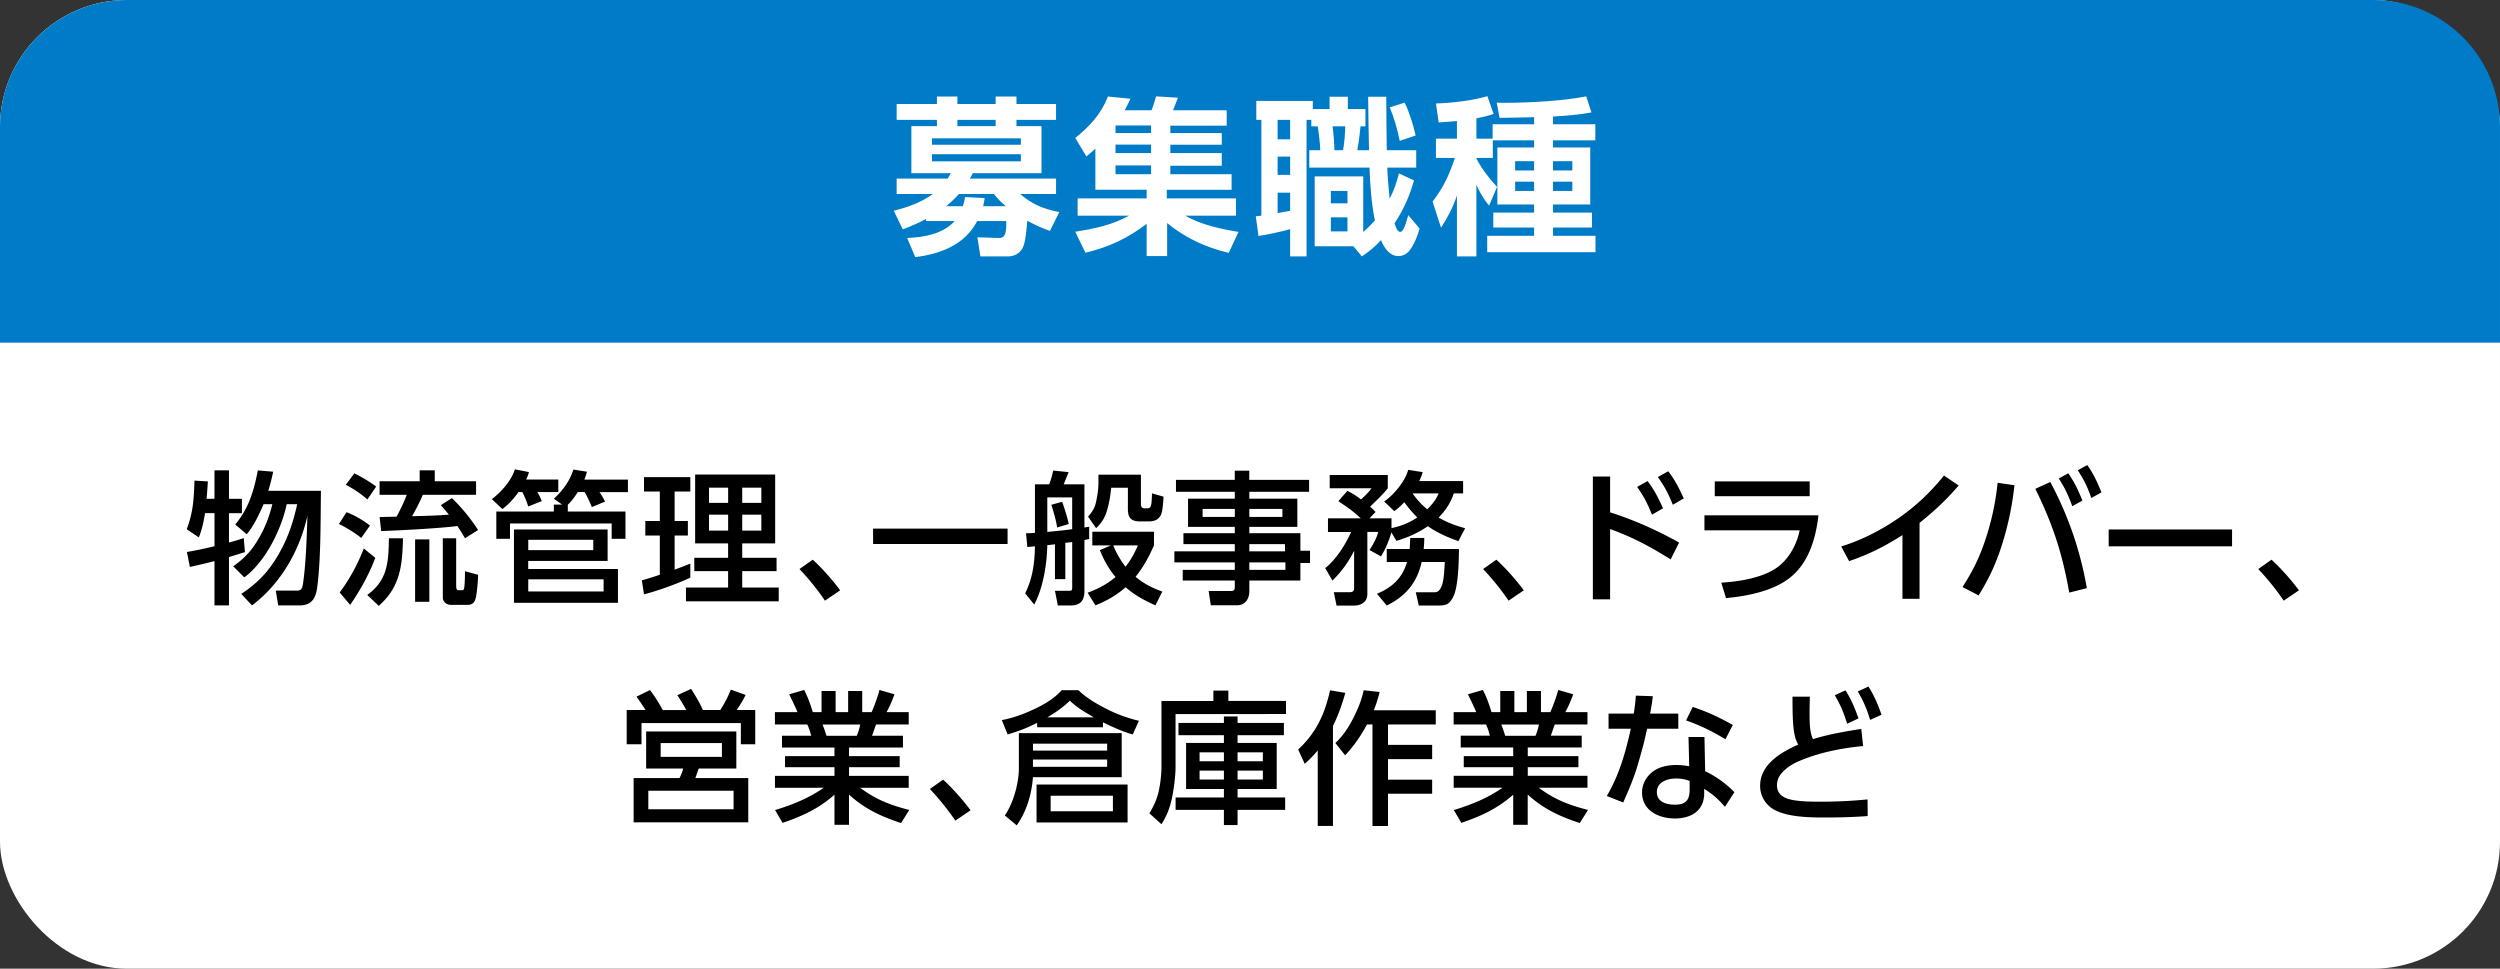<svg id="_レイヤー_2" data-name="レイヤー 2" xmlns="http://www.w3.org/2000/svg" viewBox="0 0 591 229"><rect x="0" y="0" width="591" height="229" fill="#333333" stroke="none"/><defs><style>.cls-3{stroke-width:0;fill:#fff}</style></defs><g id="_0" data-name="0"><rect class="cls-3" width="591" height="229" rx="30" ry="30"/><path d="M30 0h531c16.56 0 30 13.44 30 30v51H0V30C0 13.44 13.44 0 30 0z" fill="#007bc7" stroke-width="0"/><path class="cls-3" d="M241.77 58.58c-.68 1.32-2 2.04-3.48 2.04h-6.52l-.72-4.52 5.04.16c1.6.04 1.8-1.16 1.8-4h-6.88c-2.88 5.6-8.72 7.8-14.64 8.52l-1.92-4.52c3.96-.16 8.44-.92 11.24-4h-6.8v-.48c-1.92 1-3.44 1.68-5.48 2.44l-2.12-4.4c3.36-.84 6.4-1.92 9.24-3.96h-8.56v-3.64h12.08c.24-.4.48-.84.72-1.28h-9.32V29.82h6.04v-1.48h-9.52v-3.76h9.52v-1.76h4.84v1.76h9.04v-1.76h4.92v1.76h9.36v3.76h-9.36v1.48h5.92v11.12h-16.24c-.2.44-.44.88-.68 1.28h20.36v3.64h-8.48c2.84 2.48 5.6 3.56 9.24 4.28l-2.2 4.44c-2.08-.72-3.44-1.36-5.36-2.4-.16 1.68-.36 4.92-1.08 6.4zM220.33 32.7v1.52h21V32.7h-21zm0 3.76v1.68h21v-1.68h-21zm14.64 9.4h-8.28c-1.04 1.16-1.8 1.88-3 2.88h3.92c.28-.8.4-1.36.52-2.16l4.64.24c-.08.68-.2 1.24-.36 1.92h5.36c-1.2-1-1.84-1.64-2.8-2.88zm.4-17.52h-9.04v1.48h9.04v-1.48zm40.54 32.2h-4.84V52.9c-4.44 3.44-9.04 5.56-14.48 6.84l-2.4-4.96c4.56-.72 8.64-1.56 12.72-3.8h-12.16V46.9h16.32v-2.04h-12.12v-9.72c-.68.64-1.4 1.24-2.12 1.84l-2.64-4.36c3.4-2.76 6.12-5.64 7.72-9.8l5.32.52c-.44.92-.84 1.84-1.36 2.72h6.36c.56-1.6.6-1.6 1.08-3.28l5.16.32c-.32.88-.8 2.08-1.16 2.96h12.68v3.64h-13.32v1.76h12.16v2.76h-12.16v1.96h12.16v3h-12.16v2h14.48v3.68h-15.32v2.04h16.36v4.08h-12c3.88 2.2 8.24 3.12 12.6 3.84l-2.32 4.96c-5.4-1.28-10.24-3.52-14.56-7.04v7.8zm-12.2-30.88v1.8h8.4v-1.8h-8.4zm0 4.52v2h8.4v-2h-8.4zm0 4.92v2.08h8.4V39.1h-8.4zm34.48-10.76h-1.2v-4.48h13.36v1.92h3.96v-2.92h4.32v2.92h4.16v4.08h-1.16c-.16 1.76-.44 3.92-.76 5.64h2.76c-.08-4.2-.16-8.44-.2-12.64h4.28c0 4.44.08 8.44.12 12.64h6.96v4.12h-6.84c.08 2.44.32 4.92.56 7.36 1.04-2.04 1.64-3.76 2.2-6l3.56 1.68c-1.08 3.76-2.44 6.88-4.6 10.12.36 1.12.72 2.04 1.36 2.04.92 0 1.64-3.2 1.88-3.96l2.68 3.16c-.48 1.76-1.2 3.6-2.28 5.08-.68.92-1.64 1.44-2.76 1.44-2.08 0-3.36-2.04-4.08-3.76-1.44 1.56-2.76 2.64-4.52 3.84l-2-2.4h-9.16V41.7h11.48v13.16c1-.88 1.88-1.76 2.76-2.76-.8-3.6-1.16-8.76-1.28-12.48h-14.24V35.5h2.6c-.04-1.48-.36-4.2-.6-5.64h-1.52v-1.52h-1.12v32.28h-3.88v-6.44c-2.2.6-5.24 1.28-7.48 1.6l-.64-4.64c.44-.04.88-.12 1.32-.16V28.34zm3.84 0v4.6h2.96v-4.6h-2.96zm0 8.68v4.32h2.96v-4.32h-2.96zm2.96 12.8v-4.28h-2.96v4.84c.96-.16 1.96-.36 2.96-.56zm9.63-4.68v2.92h3.92v-2.92h-3.92zm0 6.24v3.32h3.92v-3.32h-3.92zm.4-21.52c.24 1.76.4 3.84.44 5.64h2.04c.32-1.72.48-3.88.52-5.64h-3zm19.64 2.16l-3.76 1.28c-.6-2.84-1.24-5.2-2.36-7.92l3.52-1.12c1.12 2.24 2.04 5.32 2.6 7.76zm18.24 5.32h-3.88v.16c1.36 2.52 2.92 4.56 4.88 6.68l-1.88 4.44c-1.32-1.6-2.12-3.04-3-4.88v16.88h-4.6v-14.4c-.92 2.72-2.16 5.2-3.76 7.6l-2-6.16c2.6-3.4 3.92-6.24 5.28-10.32h-4.48v-4.56h4.96v-4.16c-1.44.12-2.88.24-4.32.32l-.64-4.48c3.84-.12 8.44-.64 12.16-1.72l1.48 4.2c-1.44.48-2.6.76-4.08 1.04v4.8h3.84v-3.4h9.8V27.7c-2.72.04-5.44.16-8.16.16l-.68-3.6c.72.04 1.44.04 2.16.04 5.52 0 13.64-.44 19-1.52l1.24 3.8c-3 .56-6.04.8-9.08.96v1.84h10v3.8h-10v1.68h8.8v13.48h-8.8v1.92h9.2v3.52h-9.2v1.96h10.04v3.88h-25.6v-3.88h11.08v-1.96h-9.64v-3.52h9.64v-1.92h-8.68V34.86h8.68v-1.68h-9.76v4.16zm5.28.76v2.2h4.48v-2.2h-4.48zm0 4.84v2.2h4.48v-2.2h-4.48zm8.96-4.84v2.2h4.56v-2.2h-4.56zm0 4.84v2.2h4.56v-2.2h-4.56z"/><path d="M47 127.04l-2.86-1.94c1.56-4.08 1.67-7.17 1.84-11.49l3.16.2c-.1 1.39-.17 2.75-.31 4.11h1.87v-6.73h3.43v6.73h3.06v3.4h-3.06v6.93c1.19-.31 2.35-.65 3.5-1.05l.27 3.33c-1.26.37-2.52.78-3.77 1.16v11.42H50.7v-10.47c-1.9.51-3.88.95-5.81 1.39l-.71-3.54c2.21-.37 4.39-.85 6.53-1.36v-7.82h-2.24c-.31 1.94-.71 3.88-1.46 5.71zm20.78-7.85c-1.26 5.95-5.03 13.63-10.03 17.3l-2.62-2.62c2.72-1.94 4.35-3.67 6.02-6.56 1.53-2.58 2.52-5.23 3.23-8.12h-2.07c-.99 2.31-2.35 5.2-3.98 7.11l-2.72-2.31c3.2-3.81 4.42-7.99 5.34-12.78l3.64.3c-.34 1.53-.71 3.06-1.16 4.52h12.44c-.1 6.83 0 16.59-.92 23.08-.37 2.48-1.43 4.01-4.11 4.01h-5.07l-.58-3.5h4.66c1.09 0 1.56 0 1.8-1.77.68-4.76.88-11.01 1.02-15.88-1.87 8.29-6.29 15.98-13.09 21.15l-2.55-2.72c3.74-2.45 6.39-5.2 8.64-9.04 2.38-4.05 3.57-7.65 4.59-12.17h-2.48zm19.68 5.06l-2.07 2.92c-1.53-1.26-3.47-2.41-5.27-3.3l1.8-2.79c1.97.75 3.91 1.9 5.54 3.16zm-4.69 18.73l-2.48-2.92c2.38-3.16 4.28-6.7 5.71-10.4l2.72 2.21c-1.33 3.64-3.71 7.96-5.95 11.12zm6.15-27.94l-2.07 3.03c-1.77-1.53-3.06-2.35-5.1-3.47l2.01-2.69c1.77.85 3.6 1.94 5.17 3.13zm.61 28.18l-2.72-2.58c4.86-3.47 5.03-7.79 5.13-13.39h3.33c-.17 6.42-.61 11.49-5.75 15.98zm.58-17.68l-.37-3.3c1.33-.04 2.65-.07 4.01-.1.85-1.56 1.8-3.54 2.41-5.17h-6.43v-3.2h9.48v-2.58h3.57v2.58h9.76v3.2H99.96c-.75 1.77-1.6 3.4-2.55 5.06 2.89-.07 5.81-.13 8.7-.37-.61-.78-1.26-1.5-1.9-2.24l2.62-1.67c2.38 2.31 4.39 4.76 6.19 7.55l-3.09 1.94c-.58-.99-1.19-1.94-1.8-2.89-3.84.51-12.95 1.02-18.02 1.19zm11.39 16.73h-3.37v-14.75h3.37v14.75zm6.36-3.57c0 .34.07.82.51.82h.88c.48 0 .61-.1.68-4.49l3.09.85c0 1.26-.27 4.39-.58 5.58-.27 1.05-.85 1.53-1.94 1.53h-3.88c-1.02 0-1.94-.68-1.94-1.77v-13.97h3.16v11.46zm24.12-25.33v2.96h-4.96c.41.65.78 1.39 1.05 2.14l-3.2 1.26c-.31-1.05-.88-2.45-1.39-3.4h-.92c-1.02 1.46-2.38 2.99-3.81 4.01l-2.48-2.35c2.14-1.56 4.69-4.45 5.44-7.04l3.33.65c-.2.75-.34 1.09-.68 1.77h7.62zm2.25 7.55h13.63v6.46h-3.26v-3.64h-24.04v3.64h-3.23v-6.46h13.6v-1.63h1.97l-1.97-1.39c2.11-1.94 3.74-4.15 4.62-6.9l3.2.51c-.17.68-.34 1.19-.61 1.87h10.3v2.96h-6.73c.51.71.95 1.46 1.33 2.24l-3.13 1.29c-.48-1.16-1.05-2.45-1.7-3.54h-1.63c-.71 1.12-1.39 2.07-2.35 2.99v1.6zm9.41 4.25v7.44h-18.77v1.9h21.21v7.99H121.5v-17.34h22.13zm-18.76 4.89h15.37v-2.45h-15.37v2.45zm0 9.76h17.81v-2.86h-17.81v2.86zm31.1-13.22h-3.43v-3.43h3.43v-6.97h-3.74v-3.4h10.95v3.4h-3.71v6.97h3.13v3.43h-3.13v8.06c1.22-.44 2.48-.92 3.71-1.43v3.33c-3.13 1.46-7.62 3.09-10.95 3.94l-.51-3.3c1.43-.41 2.86-.85 4.25-1.33v-9.28zm27.27-14.42v16.28h-7.79v3.4h8.12v3.16h-8.12v3.88h8.63v3.26h-21.93v-3.26h9.96v-3.88h-7.99v-3.16h7.99v-3.4h-7.79v-16.28h18.9zm-15.64 3.1v3.6h4.52v-3.6h-4.52zm0 6.39v3.77h4.52v-3.77h-4.52zm7.85-6.39v3.6h4.52v-3.6h-4.52zm0 6.39v3.77h4.52v-3.77h-4.52zm23.16 17.88l-3.6 2.45c-1.8-2.65-3.81-5.13-6.02-7.48l3.13-2.21c2.18 1.97 4.76 4.9 6.49 7.24zm39.57-14.59v3.64H206.4v-3.64h31.79zm9.39 3.92c-.1 4.52-.95 10.03-3.09 14.04l-2.14-2.65c1.8-3.74 2.21-7 2.31-11.12-.61.07-1.22.1-1.8.17l-.31-3.26c.68 0 1.39-.03 2.11-.1V114.5h3.37c.44-1.16.68-2.07.95-3.26l3.64.37c-.37.99-.78 1.94-1.16 2.89h4.9v10.2c.37-.07.75-.14 1.12-.17v2.89c-.37.07-.75.17-1.12.24v12c0 2.31-.92 3.47-3.3 3.47h-2.99l-.68-3.47h3.2c.71 0 .88-.03.88-.82v-10.71c-.54.07-1.09.14-1.63.2v8.57h-2.45v-8.23c-.61.07-1.19.14-1.8.2zm5.88-3.78v-7.51h-5.88v8.16c1.97-.2 3.94-.37 5.88-.65zm-.81-1.22l-2.75.82c-.27-1.84-.82-3.6-1.36-5.37l2.55-.71c.54 1.5 1.26 3.74 1.56 5.27zm5.57 5.06v-3.23h14.58v3.23c-1.22 2.72-2.48 5.1-4.35 7.41 1.97 1.67 3.91 2.62 6.32 3.5l-1.63 3.26c-2.58-1.16-4.9-2.41-7.04-4.28-2.28 1.97-4.39 3.16-7.14 4.28l-1.84-2.99c2.52-.95 4.52-1.97 6.6-3.71-1.67-2.01-2.75-3.94-3.71-6.36l2.62-1.12h-4.42zm11.49-16.72v7c0 .54.27.95.82.95h.68c1.02 0 1.02-.85 1.12-3.54l2.72.78c-.03.95-.2 3.5-.61 4.32-.54 1.09-1.56 1.53-2.75 1.53h-2.24c-2.01 0-2.82-.85-2.82-2.86v-5.1h-3.94c-.2 1.87-.44 3.54-.99 5.34-.51 1.77-1.26 2.96-2.58 4.22l-1.9-2.72c.85-.99 1.5-1.87 1.8-3.13.34-1.33.65-3.43.65-4.76v-2.04h10.06zm-3.64 21.75c1.29-1.63 2.11-3.16 2.92-5.03h-5.81c.71 1.8 1.7 3.5 2.89 5.03zm43.41-17.71h-14.14v1.63h11.35v6.66h-11.35v1.5h12.07v4.15h2.28v2.89h-2.28v4.15h-12.07v2.48c0 1.87-.95 3.37-2.96 3.37h-6.15l-.51-3.37h5.13c.92 0 1.05-.24 1.05-1.05v-1.43h-12.31v-2.52h12.31v-1.77h-14.28v-2.62h14.28v-1.7h-12.14v-2.58h12.14v-1.5h-11.05v-6.66h11.05v-1.63H278v-2.82h13.9v-2.18h3.43v2.18h14.14v2.82zm-25.19 4.05v1.9h7.62v-1.9h-7.62zm11.05 0v1.9h7.82v-1.9h-7.82zm0 8.33v1.7h8.43v-1.7h-8.43zm0 4.31v1.77h8.53v-1.77h-8.53zm31.13-1.42l-2.72-1.5c.85-1.33 1.67-2.75 2.07-4.28h-2.58v14.69c0 1.84-1.43 2.72-3.13 2.72h-4.15l-.65-3.16h3.64c.68 0 1.16-.17 1.16-.92v-8.87c-1.39 2.75-2.92 4.86-5.13 7.04l-1.7-2.96c2.55-1.97 4.83-5.61 6.12-8.53h-5.47v-3.23h7.75c-2.21-2.01-2.86-2.41-5.3-4.05l2.14-2.45c1.29.65 2.07 1.16 3.23 2.04.88-.82 1.8-1.67 2.48-2.65h-9.89v-3.13h13.73v3.13c-1.09 1.43-2.82 3.03-4.18 4.35.54.48.82.75 1.29 1.26l-1.43 1.5h5.2v2.31c2.14-.41 4.28-1.29 6.09-2.52a27.911 27.911 0 01-3.06-3.6c-.82.85-1.43 1.43-2.38 2.11l-2.38-2.28c2.28-1.56 4.96-4.79 5.68-7.48l3.43.54c-.24.78-.44 1.33-.82 2.11h10.37v2.92h-2.21c-.71 2.24-1.94 4.01-3.57 5.71 2.07 1.19 3.94 1.9 6.26 2.52l-1.6 3.06c-2.55-.92-5-1.97-7.21-3.54-2.38 1.63-4.69 2.65-7.44 3.47l-1.19-2.01c-.58 2.04-1.36 3.88-2.45 5.68zm6.9-4.36h3.33c0 .88-.07 1.73-.14 2.62h8.33c0 3.84-.27 9.21-1.33 11.25-.88 1.77-1.63 2.11-3.54 2.11h-4.62l-.71-3.13h4.11c.85 0 1.46-.07 2.04-1.56.54-1.43.61-4.05.71-5.61h-5.47c-1.09 4.9-3.77 8.09-8.26 10.3l-2.31-2.79c3.57-1.46 6.02-3.71 7.11-7.51h-4.79v-3.06h5.41c.07-.88.1-1.7.14-2.62zm6.7-10.53h-6.15c1.02 1.43 2.11 2.62 3.47 3.77 1.12-1.12 2.11-2.28 2.69-3.77zm20.16 22.91l-3.6 2.45c-1.8-2.65-3.81-5.13-6.02-7.48l3.13-2.21c2.18 1.97 4.76 4.9 6.49 7.24zm36.72-11.29l-2.01 3.98c-4.96-3.09-8.81-5.17-14.31-7.17v16.62h-4.08v-29.03h4.08v8.46c5.68 1.8 11.12 4.25 16.32 7.14zm-7.48-14.55c1.56 2.01 2.62 4.11 3.67 6.46l-2.62 1.5c-1.02-2.58-1.9-4.28-3.5-6.56l2.45-1.39zm4.9-2.31c1.56 2.01 2.62 4.11 3.67 6.43l-2.58 1.5c-1.12-2.75-1.84-4.11-3.54-6.56l2.45-1.36zm35.51 10.44c-.65 5.64-2.41 11.66-7.27 15.13-3.94 2.86-9.79 3.98-14.58 4.42l-1.12-3.64c4.08-.27 9.08-1.02 12.61-3.2 3.13-1.94 5.2-5.61 5.92-9.18h-22.51v-3.54h26.96zm-2.07-8.03v3.5h-22.44v-3.5h22.44zm25.98 27.75h-4.05V126.5c-4.25 2.69-7.85 4.52-12.61 6.15l-1.87-3.47c4.76-1.46 9.35-3.81 13.46-6.63 4.22-2.92 7.62-6.15 10.84-10.13l3.47 2.35c-3.09 3.57-5.58 5.88-9.25 8.84v17.95zm22.43-26.86c-.54 4.93-1.53 9.69-3.06 14.42-1.46 4.49-2.96 7.62-5.41 11.63l-3.81-1.97c2.45-3.84 3.98-6.9 5.41-11.22 1.46-4.35 2.41-8.84 2.89-13.43l3.98.58zm17.1 24.34l-4.15 1.05c-1.67-9.35-3.84-16.01-8.02-24.54l3.54-1.6a82.284 82.284 0 018.64 25.09zm-4.38-27.16c1.46 2.11 2.41 4.11 3.33 6.46l-2.38 1.33c-.95-2.58-1.7-4.22-3.2-6.56l2.24-1.22zm4.48-1.94c1.5 2.04 2.41 4.15 3.37 6.46l-2.41 1.33c-.88-2.58-1.7-4.25-3.2-6.56l2.24-1.22zm34.24 15.23v3.98h-29.17v-3.98h29.17zm15.81 14.38l-3.6 2.45c-1.8-2.65-3.81-5.13-6.02-7.48l3.13-2.21c2.18 1.97 4.76 4.9 6.49 7.24zm-381.24 28.3c-.65-1.19-1.36-2.38-2.11-3.5l3.26-1.5c1.09 1.77 1.94 3.09 2.79 5h4.11c1.05-1.67 1.77-2.99 2.48-4.83l3.5 1.26c-.58 1.26-1.33 2.41-2.11 3.57h4.39v8.09h-3.4v-5h-23.49v5h-3.5v-8.09h4.45c-.68-1.09-1.39-2.14-2.14-3.16l3.2-1.56c1.16 1.53 2.11 3.06 3.03 4.73h5.54zm11.84 13.84h-8.91c-.24.75-.51 1.5-.78 2.24h12.51v10.47h-27.1v-10.47h10.85c.37-.71.68-1.46.85-2.24h-8.74v-8.77h21.32v8.77zm-20.81 5.24v4.39h20.16v-4.39h-20.16zm2.92-11.26v3.26h14.48v-3.26h-14.48zm58.77 15.81l-1.94 3.09c-4.83-1.6-8.53-3.3-12.31-6.73v7.14h-3.43v-7.11c-3.74 3.3-7.62 5.07-12.27 6.66l-1.77-3.03c4.11-1.26 7.96-2.79 11.49-5.27H183.2v-2.82h14.07v-2.04h-11.69v-2.62h11.69v-2.04h-12.41v-2.79h6.9c-.14-.61-.61-2.11-.92-2.65h-7.65v-2.92h5.34c-.65-1.53-1.26-2.75-1.97-4.22l3.54-1.02c.92 1.8 1.46 3.33 2.04 5.24h2.07v-5h3.33v5h2.96v-5h3.33v5h2.21c.65-1.43 1.46-3.67 1.87-5.24l3.54 1.02c-.51 1.43-1.12 2.89-1.87 4.22h5.24v2.92h-7.72c-.34.88-.61 1.77-.95 2.65h7.31v2.79h-12.75v2.04h11.97v2.62h-11.97v2.04h14.11v2.82h-11.49c3.74 2.79 7.14 4.11 11.63 5.24zm-20.5-20.19c.48 1.19.58 1.63.95 2.65h7.14c.37-.88.61-1.7.82-2.65h-8.91zm34.99 20.26l-3.6 2.45c-1.8-2.65-3.81-5.13-6.02-7.48l3.13-2.21c2.18 1.97 4.76 4.9 6.49 7.24zm31.31-19.62h-15.57v-1.05c-2.48 1.26-4.28 1.94-6.97 2.75l-1.39-3.4c2.62-.48 5.1-1.39 7.51-2.52 2.45-1.12 4.83-2.52 6.66-4.55h3.94c1.84 1.8 4.28 3.23 6.56 4.38 2.58 1.33 4.96 2.18 7.75 2.86l-1.46 3.23c-2.62-.75-4.59-1.7-7.04-2.86v1.16zm4.42 11.8h-20.98c-.31 4.05-1.5 8.09-3.84 11.39l-2.82-2.35c2.01-2.82 3.33-7.65 3.33-11.12v-8.33h24.31v10.4zm-20.98-7.92v1.63h17.54v-1.63h-17.54zm0 3.74v1.73h17.54v-1.73h-17.54zm22.37 14.89h-21.52v-8.97h21.52v8.97zm-13.63-28.8c-1.84 1.73-3.16 2.65-5.34 3.94h10.98c-1.94-1.16-4.05-2.31-5.64-3.94zm-4.56 22.48v3.67h14.72v-3.67h-14.72zm38.47-22.41v-2.45h3.54v2.45h13.63v3.09H277.9v12.41c0 2.28-.41 5.37-.88 7.62-.48 2.18-1.22 4.11-2.45 6.02l-2.86-2.58c1.02-1.67 1.73-3.2 2.18-5.1.41-1.84.68-4.08.68-5.92v-15.54h12.27zm5.72 25.74v3.6h-3.23v-3.6h-11.42v-2.92h11.42v-2.01h-8.94v-10.88h8.94v-1.84h-10.74v-2.89h10.74v-1.53h3.23v1.53h10.95v2.89h-10.95v1.84h9.25v10.88h-9.25v2.01h11.25v2.92h-11.25zm-8.98-13.6v2.11h5.75v-2.11h-5.75zm0 4.32v2.11h5.75v-2.11h-5.75zm8.98-4.32v2.11h5.98v-2.11h-5.98zm0 4.32v2.11h5.98v-2.11h-5.98zm15.88-1.6l-1.56-3.37c4.32-4.05 6.26-8.33 7.55-14.01l3.6.61c-.78 2.79-1.63 5.2-2.92 7.82v23.63h-3.6V177.4c-1.02 1.22-1.87 2.11-3.06 3.16zm30.97-12.68v3.37h-11.29v4.83h10.44v3.37h-10.44v4.86h10.44v3.33h-10.44v7.62h-3.67v-24h-1.29c-1.53 2.79-2.99 4.96-5.17 7.28l-2.31-2.89c1.97-1.9 3.13-3.71 4.35-6.12 1.09-2.21 1.8-3.94 2.35-6.36l3.77.41c-.41 1.56-.78 2.82-1.39 4.32h14.65zm35.99 23.59l-1.94 3.09c-4.83-1.6-8.53-3.3-12.31-6.73v7.14h-3.43v-7.11c-3.74 3.3-7.62 5.07-12.27 6.66l-1.77-3.03c4.11-1.26 7.96-2.79 11.49-5.27h-11.52v-2.82h14.07v-2.04h-11.69v-2.62h11.69v-2.04h-12.41v-2.79h6.9c-.14-.61-.61-2.11-.92-2.65h-7.65v-2.92h5.34c-.65-1.53-1.26-2.75-1.97-4.22l3.54-1.02c.92 1.8 1.46 3.33 2.04 5.24h2.07v-5h3.33v5h2.96v-5h3.33v5h2.21c.65-1.43 1.46-3.67 1.87-5.24l3.54 1.02c-.51 1.43-1.12 2.89-1.87 4.22h5.24v2.92h-7.72c-.34.88-.61 1.77-.95 2.65h7.31v2.79h-12.75v2.04h11.97v2.62h-11.97v2.04h14.11v2.82h-11.49c3.74 2.79 7.14 4.11 11.63 5.24zm-20.5-20.19c.48 1.19.58 1.63.95 2.65h7.14c.37-.88.61-1.7.82-2.65h-8.91zm41.85-2.59v3.57h-7.38c-.58 2.89-1.39 5.78-2.24 8.64-.88 3.03-2.14 5.92-3.4 8.8l-3.88-1.53c2.99-5.13 4.39-10.2 5.68-15.91h-5.27v-3.57h5.95c.24-1.43.41-2.82.51-4.25l4.01.14c-.17 1.39-.37 2.75-.65 4.11h6.66zm6.36 13.64c2.48 1.12 5 2.99 6.9 4.93l-2.24 3.47c-1.53-1.8-2.89-2.99-4.9-4.25v1.05c0 4.18-3.16 5.95-6.94 5.95s-7.75-1.84-7.75-6.15c0-1.94.95-3.67 2.45-4.86 1.56-1.22 3.67-1.63 5.61-1.63 1.05 0 2.07.1 3.09.31l-.17-6.93h3.77l.17 8.12zm-6.87 1.7c-1.97 0-4.56.78-4.56 3.2s2.35 2.99 4.28 2.99c2.52 0 3.47-1.05 3.47-3.54v-2.07a8.554 8.554 0 00-3.2-.58zm11.66-9.28c-3.2-1.9-5.78-3.2-9.31-4.45l1.56-3.2c3.67 1.26 6.12 2.38 9.48 4.28l-1.73 3.37zm32.1-2.45l.44 4.05c-5.24.51-10.74 1.6-15.6 3.77-1.63.71-4.05 2.41-4.56 4.22-.14.44-.2.88-.2 1.33 0 1.84 1.26 2.82 2.92 3.26 2.21.58 5.24.58 7.58.58 3.64 0 7.27-.17 10.91-.54l.03 3.94c-3.3.24-6.56.34-9.86.34-3.81 0-10.47 0-13.43-2.69-1.39-1.26-2.14-2.92-2.14-4.83 0-5.03 4.96-7.92 9.01-9.72-.37-.65-.68-1.43-.82-2.14-.58-2.48-.51-6.49-.54-9.18h4.11c-.03 1.26-.07 2.52-.07 3.77 0 2.92.1 4.83.82 6.26 3.74-1.16 7.55-1.8 11.39-2.41zm-3.74-9.11c1.36 2.11 2.24 4.25 3.09 6.63l-2.69 1.26c-.82-2.65-1.5-4.32-2.92-6.73l2.52-1.16zm5.44-.89c1.33 2.07 2.28 4.32 3.09 6.66l-2.69 1.22c-.82-2.65-1.53-4.35-2.92-6.73l2.52-1.16z" stroke-width="0"/></g></svg>